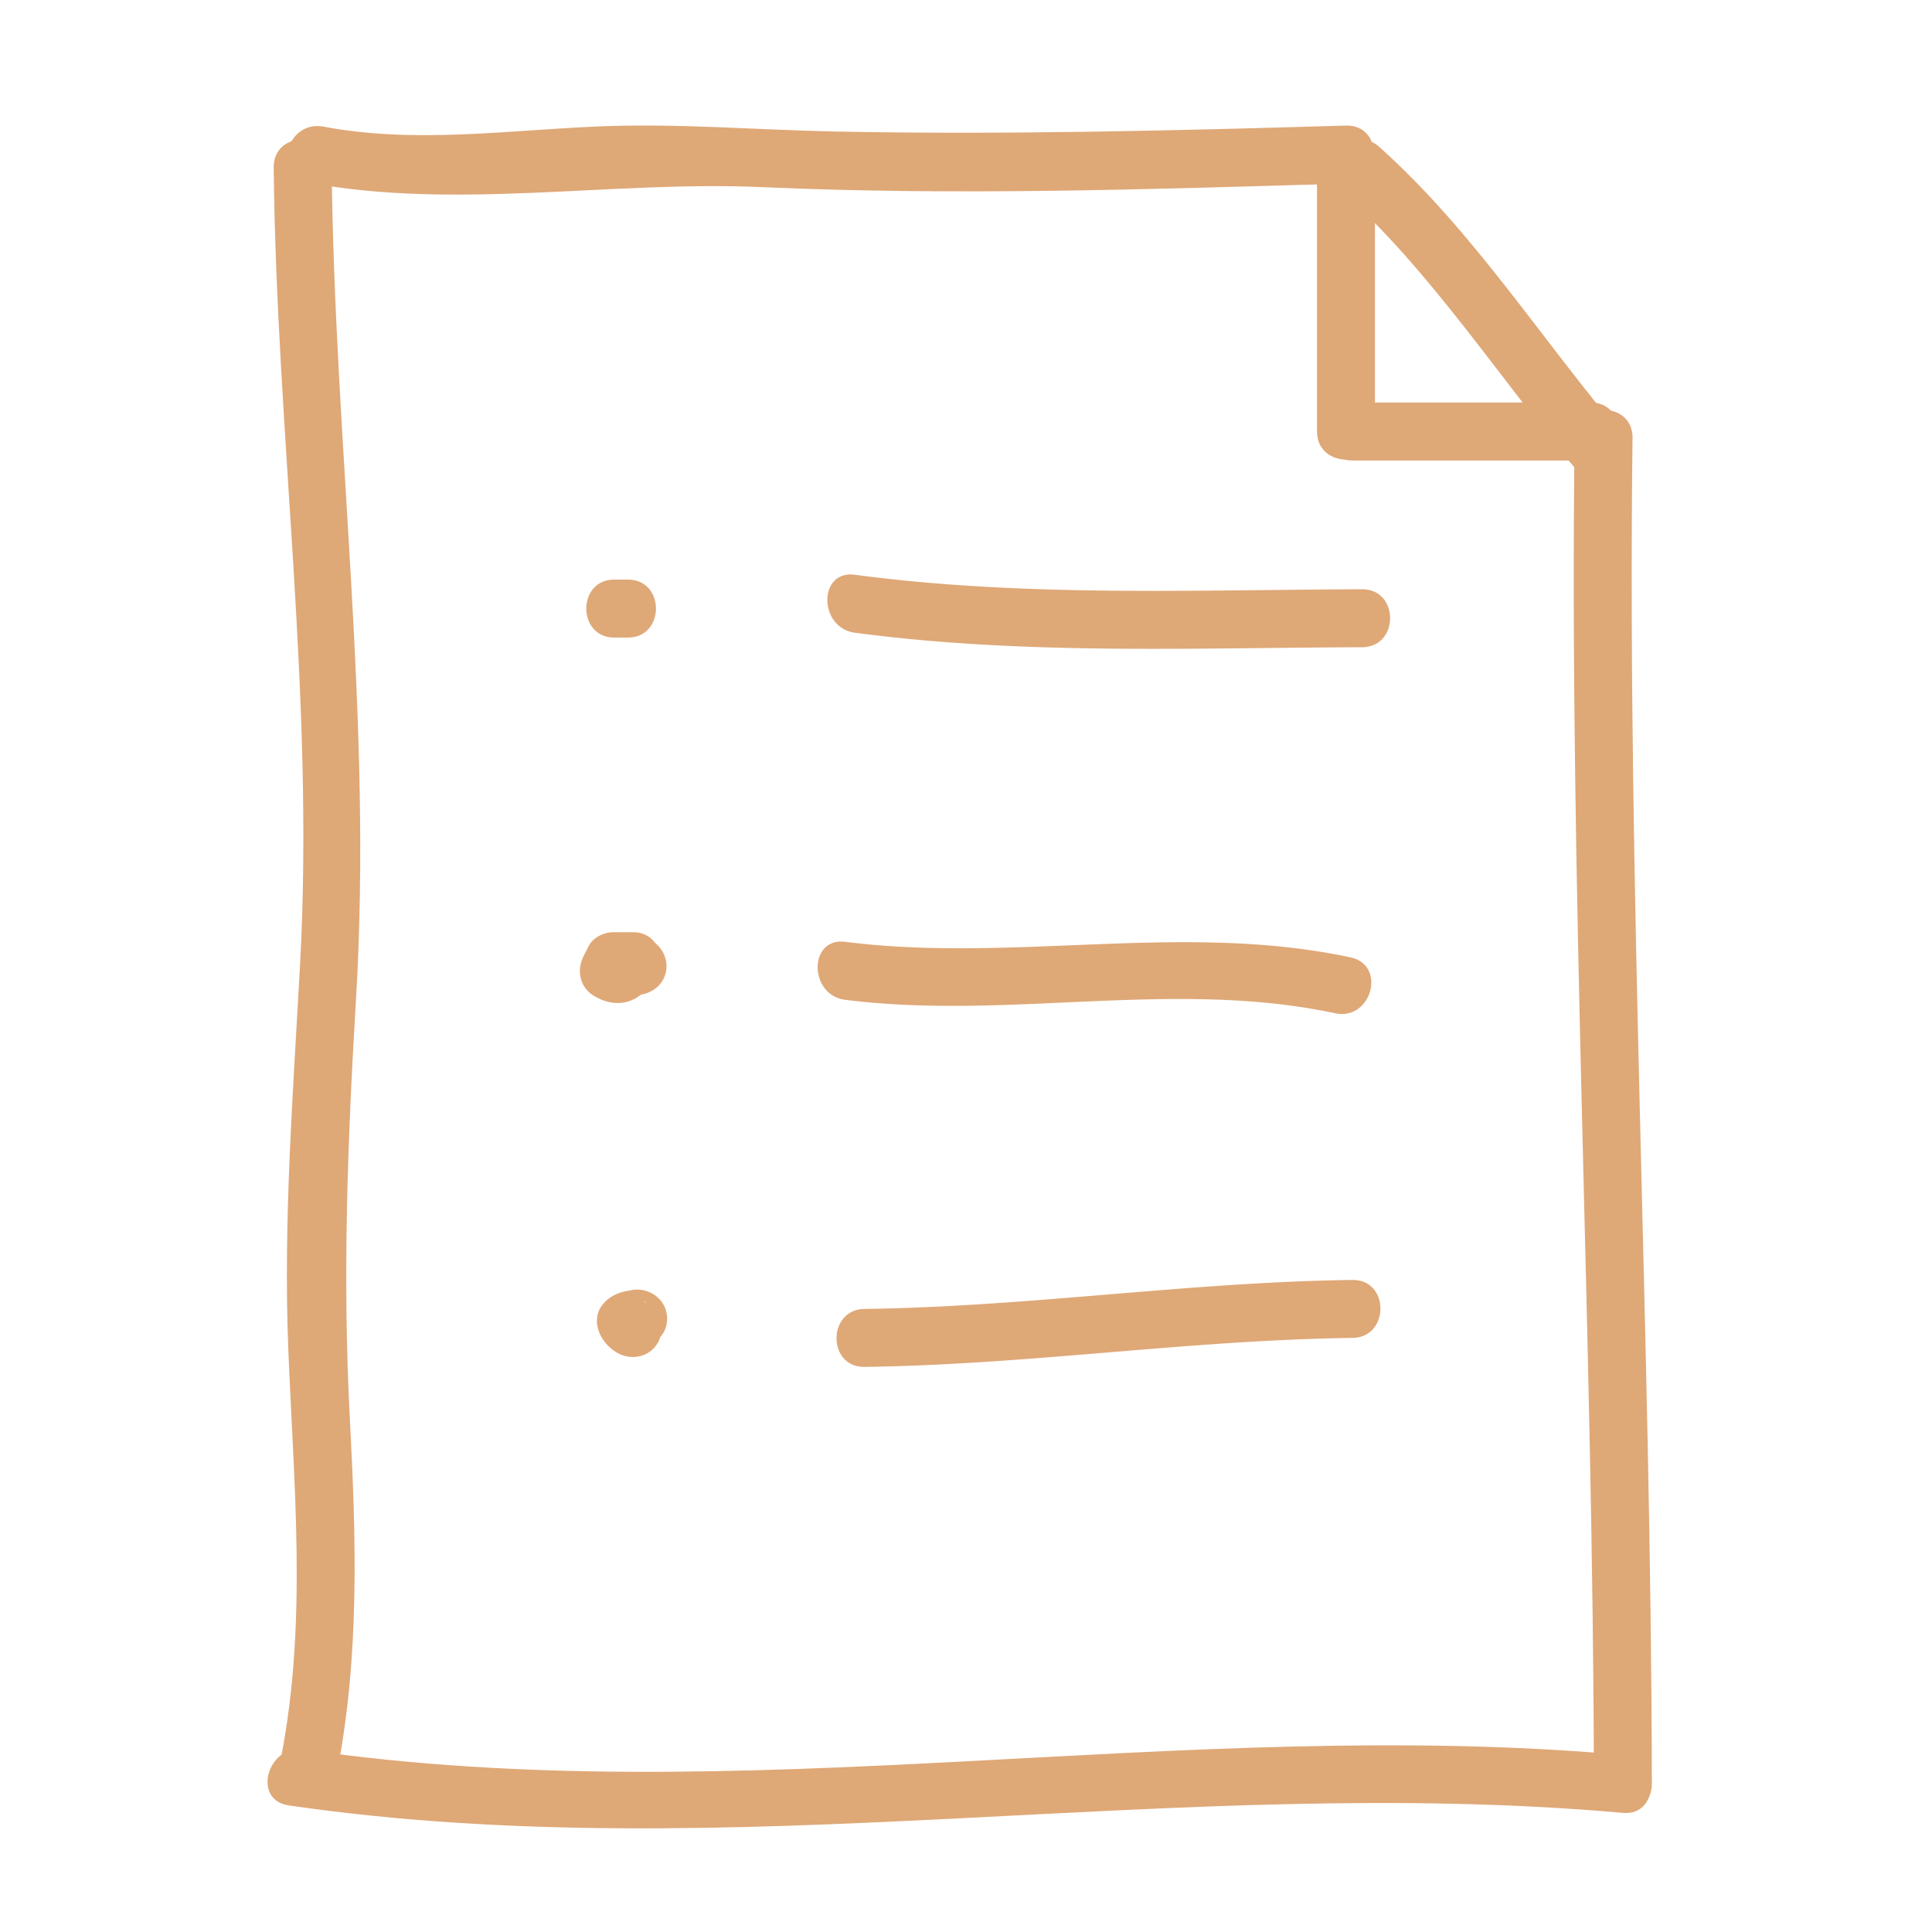 <svg xmlns="http://www.w3.org/2000/svg" version="1.1" xmlns:xlink="http://www.w3.org/1999/xlink" width="512" height="512" x="0" y="0" viewBox="0 0 100 100" style="enable-background:new 0 0 512 512" xml:space="preserve" class=""><g><path d="M14.167 8.666c.141 13.824 2.114 27.35 1.366 41.217-.359 6.656-.875 13.265-.611 19.935.28 7.078.99 14.1-.368 21.118-.366 1.89 2.525 2.695 2.893.797 1.175-6.065.986-12.124.663-18.267-.386-7.296-.121-14.451.316-21.738.871-14.505-1.111-28.604-1.259-43.062-.02-1.934-3.02-1.936-3 0z" fill="#dfa877" opacity="1" data-original="#000000" class=""></path><path d="M15.936 9.446c7.67 1.442 15.732-.107 23.509.24 10.065.451 20.158.11 30.222-.186 1.931-.057 1.936-3.057 0-3-8.814.259-17.626.485-26.444.307-4.111-.083-8.198-.437-12.311-.26-4.75.203-9.455.896-14.18.007-1.89-.356-2.697 2.535-.796 2.892z" fill="#dfa877" opacity="1" data-original="#000000" class=""></path><path d="M69.273 9.727c4.913 4.401 8.417 10.007 12.666 15 1.256 1.476 3.367-.657 2.121-2.121-4.25-4.995-7.75-10.597-12.666-15-1.436-1.287-3.565.828-2.121 2.121z" fill="#dfa877" opacity="1" data-original="#000000" class=""></path><path d="M85.5 92.334c-.036-23.228-1.29-46.438-1-69.668.024-1.936-2.976-1.934-3 0-.29 23.229.964 46.44 1 69.668.003 1.935 3.003 1.935 3 0z" fill="#dfa877" opacity="1" data-original="#000000" class=""></path><path d="M14.936 93.446c22.97 3.351 46.011-1.663 69.064.388 1.928.172 1.911-2.83 0-3-22.772-2.026-45.591 3.027-68.268-.28-1.891-.277-2.706 2.614-.796 2.892zM71.167 22.334V9c0-1.935-3-1.935-3 0v13.334c0 1.935 3 1.935 3 0z" fill="#dfa877" opacity="1" data-original="#000000" class=""></path><path d="M70 23.834h12.334c1.935 0 1.935-3 0-3H70c-1.935 0-1.935 3 0 3zM32.25 30h-.452c-1.935 0-1.935 3 0 3h.702c1.935 0 1.935-3 0-3h-.702c-1.935 0-1.935 3 0 3h.452c1.935 0 1.935-3 0-3zM32.75 48.25h-1c-.502 0-1.063.279-1.295.743l-.25.5c-.369.738-.196 1.61.538 2.052.536.323 1.149.475 1.762.292.201-.06.4-.158.573-.278a3.63 3.63 0 0 1 .149-.104c.217-.146-.151.041-.228.046.815-.051 1.5-.644 1.5-1.5 0-.779-.684-1.551-1.5-1.5-.472.029-.875.122-1.286.363-.077.045-.147.104-.221.154-.228.13-.077.099.452-.096.477.166.58.178.312.033l.538 2.052.25-.5-1.295.743h1c1.936 0 1.936-3 .001-3zM33 69.75h.028v-3c-.615.05-1.153.139-1.634.562-.975.857-.373 2.216.599 2.733.722.386 1.627.188 2.052-.538.401-.685.183-1.667-.538-2.052-.518-.276.155-.105.342.607v.797c-.154.466-.439.766-.856.899.057-.018.116-.026.174-.036-.543.091-.273.039-.138.027.814-.065 1.5-.632 1.5-1.5 0-.843-.683-1.466-1.5-1.5h-.028c-1.936-.002-1.936 2.998-.001 3.001zM44.25 32.75c8.717 1.159 17.483.781 26.25.75 1.935-.007 1.935-3.007 0-3-8.767.031-17.533.409-26.25-.75-1.913-.254-1.889 2.749 0 3zM43.75 51.75c8.438 1.068 16.979-1.09 25.352.696 1.887.402 2.688-2.489.797-2.893-8.661-1.849-17.434.3-26.148-.804-1.917-.241-1.894 2.762-.001 3.001zM44.75 70.75c8.442-.109 16.808-1.391 25.25-1.5 1.934-.025 1.936-3.025 0-3-8.442.109-16.808 1.391-25.25 1.5-1.934.025-1.936 3.025 0 3z" fill="#dfa877" opacity="1" data-original="#000000" class=""></path></g></svg>